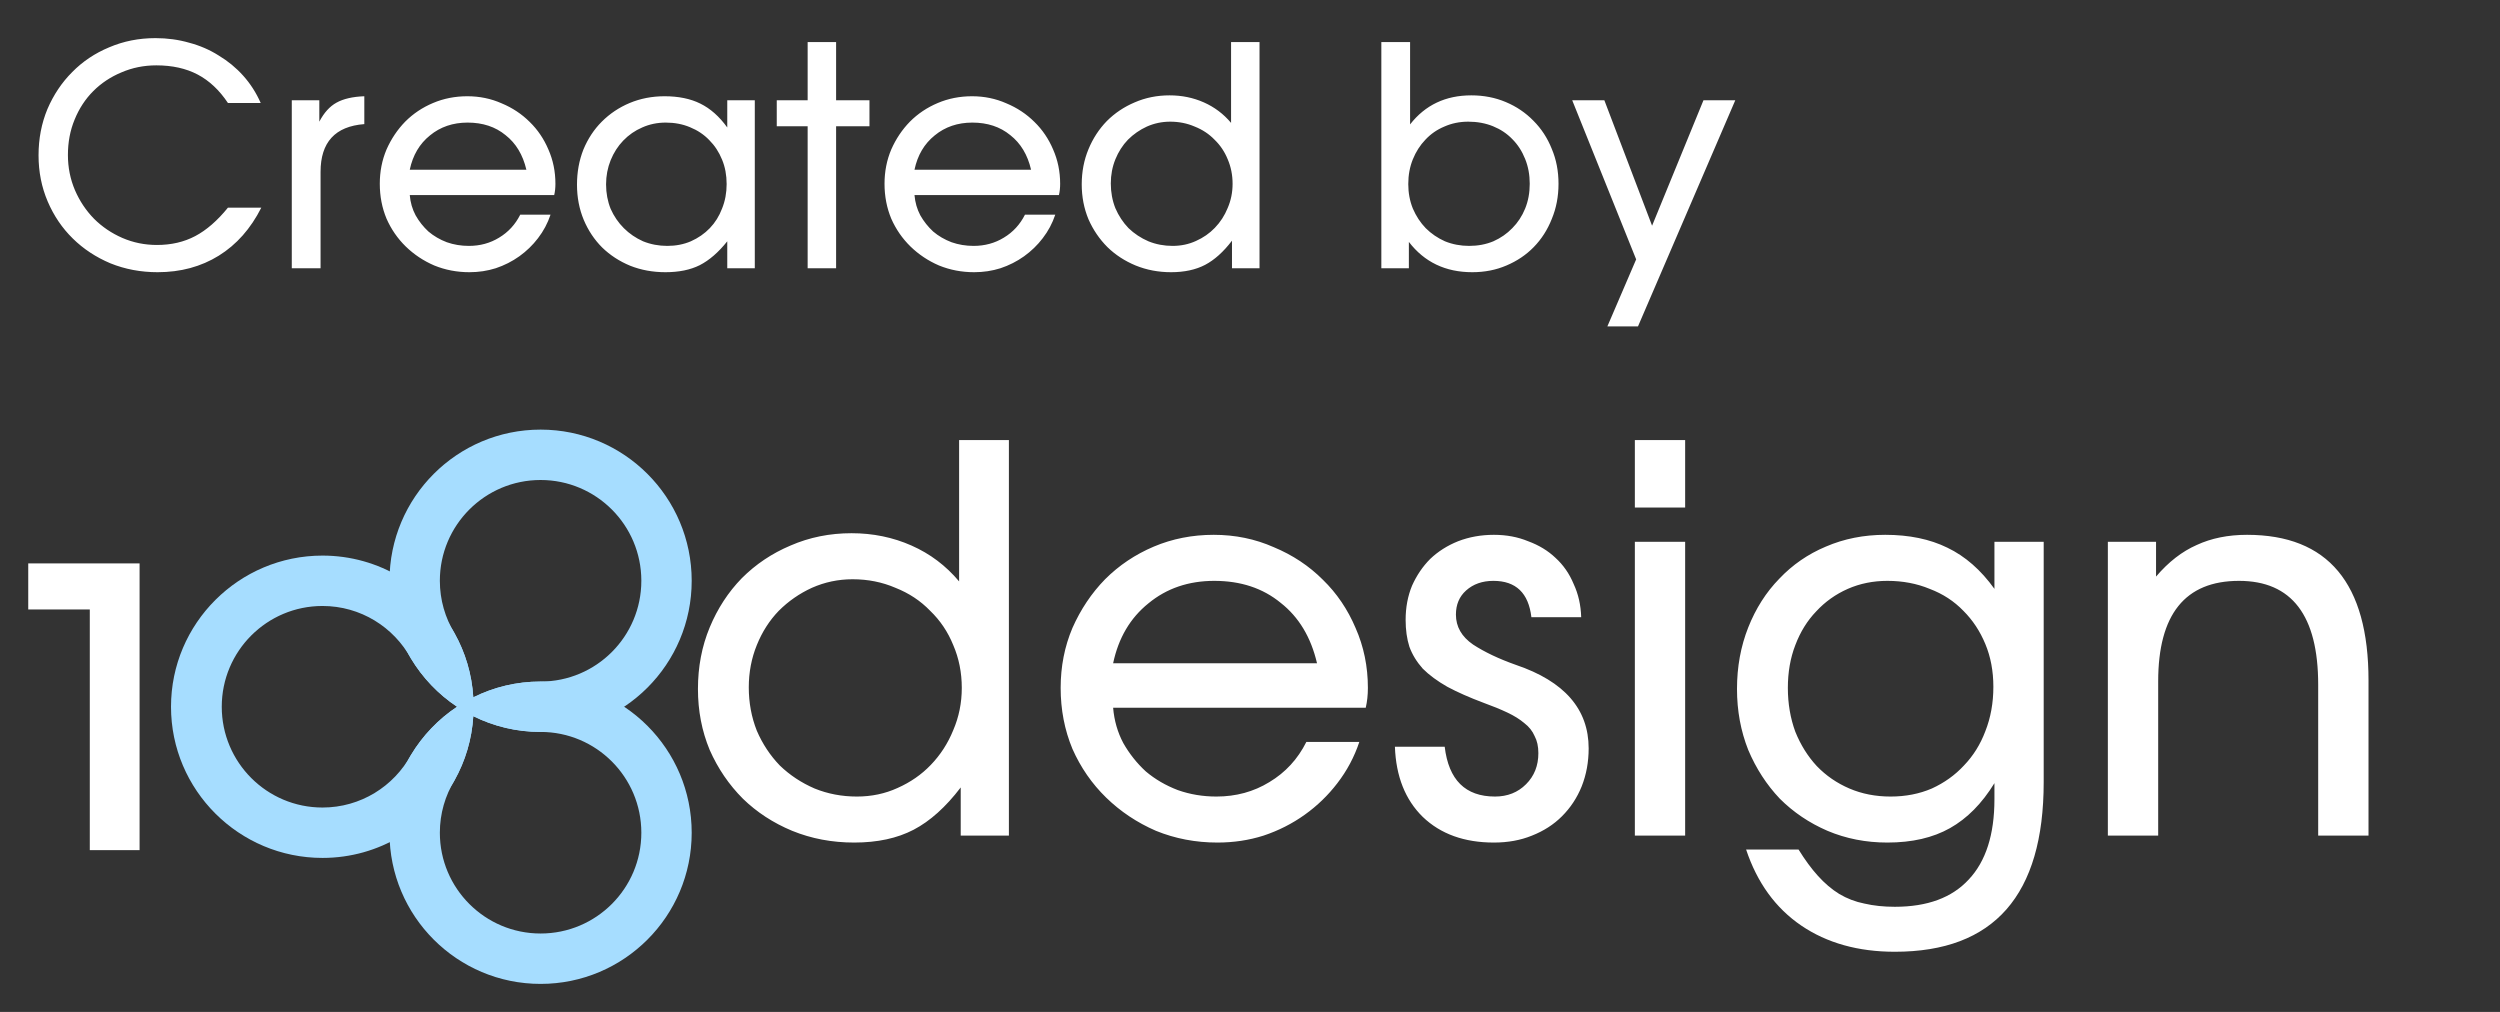 <?xml version="1.0" encoding="UTF-8"?> <svg xmlns="http://www.w3.org/2000/svg" width="84" height="34" viewBox="0 0 84 34" fill="none"><rect x="0" y="0" width="84" height="34" fill="#333333" stroke="none"/><path d="M8.78 6.977C8.424 7.683 7.947 8.221 7.351 8.591C6.755 8.961 6.069 9.146 5.295 9.146C4.733 9.146 4.205 9.047 3.711 8.848C3.225 8.643 2.803 8.365 2.447 8.015C2.09 7.666 1.809 7.251 1.603 6.771C1.398 6.291 1.295 5.774 1.295 5.219C1.295 4.664 1.394 4.146 1.593 3.666C1.799 3.186 2.076 2.772 2.426 2.422C2.776 2.066 3.19 1.788 3.67 1.589C4.15 1.384 4.667 1.281 5.223 1.281C5.62 1.281 5.997 1.332 6.354 1.435C6.717 1.531 7.049 1.675 7.351 1.867C7.659 2.052 7.934 2.278 8.173 2.545C8.413 2.813 8.609 3.118 8.76 3.461H7.659C7.372 3.029 7.032 2.71 6.641 2.504C6.251 2.299 5.788 2.196 5.253 2.196C4.835 2.196 4.445 2.275 4.081 2.432C3.718 2.583 3.403 2.792 3.135 3.06C2.868 3.327 2.659 3.646 2.508 4.016C2.357 4.379 2.282 4.777 2.282 5.208C2.282 5.627 2.361 6.021 2.519 6.391C2.676 6.754 2.889 7.073 3.156 7.347C3.43 7.621 3.749 7.837 4.112 7.995C4.475 8.152 4.863 8.231 5.274 8.231C5.754 8.231 6.182 8.132 6.559 7.933C6.936 7.734 7.303 7.416 7.659 6.977H8.78ZM9.804 3.368H10.729V4.088C10.887 3.786 11.079 3.574 11.305 3.45C11.538 3.32 11.85 3.248 12.241 3.234V4.17C11.261 4.245 10.771 4.78 10.771 5.774V9.013H9.804V3.368ZM18.498 7.213C18.402 7.501 18.261 7.765 18.076 8.005C17.898 8.238 17.689 8.44 17.449 8.612C17.209 8.783 16.945 8.917 16.657 9.013C16.376 9.102 16.082 9.146 15.773 9.146C15.355 9.146 14.961 9.071 14.591 8.92C14.227 8.763 13.909 8.55 13.634 8.283C13.36 8.015 13.144 7.703 12.987 7.347C12.836 6.984 12.761 6.593 12.761 6.175C12.761 5.764 12.836 5.38 12.987 5.023C13.144 4.667 13.354 4.355 13.614 4.088C13.881 3.82 14.193 3.611 14.55 3.461C14.906 3.31 15.29 3.234 15.701 3.234C16.112 3.234 16.496 3.313 16.853 3.471C17.216 3.622 17.531 3.831 17.799 4.098C18.066 4.358 18.275 4.667 18.426 5.023C18.584 5.38 18.662 5.764 18.662 6.175C18.662 6.312 18.649 6.439 18.621 6.555H13.768C13.789 6.802 13.854 7.028 13.964 7.234C14.08 7.44 14.224 7.621 14.395 7.779C14.574 7.93 14.779 8.05 15.012 8.139C15.245 8.221 15.492 8.262 15.753 8.262C16.13 8.262 16.469 8.17 16.77 7.985C17.079 7.799 17.315 7.542 17.48 7.213H18.498ZM17.686 5.702C17.569 5.202 17.336 4.814 16.986 4.54C16.644 4.259 16.219 4.119 15.711 4.119C15.218 4.119 14.796 4.263 14.447 4.55C14.097 4.831 13.871 5.215 13.768 5.702H17.686ZM19.387 6.206C19.387 5.781 19.459 5.387 19.603 5.023C19.754 4.66 19.96 4.348 20.22 4.088C20.488 3.82 20.799 3.611 21.156 3.461C21.519 3.31 21.91 3.234 22.328 3.234C22.801 3.234 23.202 3.317 23.531 3.481C23.867 3.646 24.169 3.913 24.436 4.283V3.368H25.361V9.013H24.436V8.108C24.141 8.478 23.833 8.745 23.511 8.91C23.195 9.068 22.811 9.146 22.359 9.146C21.934 9.146 21.54 9.074 21.177 8.93C20.813 8.78 20.498 8.574 20.231 8.314C19.97 8.053 19.765 7.745 19.614 7.388C19.463 7.025 19.387 6.631 19.387 6.206ZM20.364 6.195C20.364 6.49 20.416 6.764 20.518 7.018C20.628 7.265 20.776 7.481 20.961 7.666C21.146 7.851 21.362 7.998 21.608 8.108C21.862 8.211 22.133 8.262 22.421 8.262C22.709 8.262 22.972 8.211 23.212 8.108C23.459 7.998 23.672 7.851 23.85 7.666C24.028 7.481 24.165 7.261 24.261 7.008C24.364 6.754 24.415 6.48 24.415 6.185C24.415 5.884 24.364 5.609 24.261 5.363C24.158 5.109 24.014 4.89 23.829 4.705C23.651 4.52 23.435 4.376 23.181 4.273C22.935 4.17 22.664 4.119 22.369 4.119C22.088 4.119 21.824 4.173 21.578 4.283C21.338 4.386 21.125 4.533 20.94 4.725C20.762 4.91 20.621 5.13 20.518 5.383C20.416 5.637 20.364 5.908 20.364 6.195ZM27.137 4.242H26.099V3.368H27.137V1.414H28.093V3.368H29.214V4.242H28.093V9.013H27.137V4.242ZM35.457 7.213C35.361 7.501 35.22 7.765 35.035 8.005C34.857 8.238 34.648 8.44 34.408 8.612C34.168 8.783 33.904 8.917 33.616 9.013C33.335 9.102 33.041 9.146 32.732 9.146C32.314 9.146 31.92 9.071 31.55 8.92C31.186 8.763 30.868 8.55 30.593 8.283C30.319 8.015 30.103 7.703 29.946 7.347C29.795 6.984 29.72 6.593 29.72 6.175C29.72 5.764 29.795 5.38 29.946 5.023C30.103 4.667 30.312 4.355 30.573 4.088C30.84 3.82 31.152 3.611 31.509 3.461C31.865 3.31 32.249 3.234 32.66 3.234C33.071 3.234 33.455 3.313 33.812 3.471C34.175 3.622 34.49 3.831 34.758 4.098C35.025 4.358 35.234 4.667 35.385 5.023C35.542 5.38 35.621 5.764 35.621 6.175C35.621 6.312 35.608 6.439 35.58 6.555H30.727C30.748 6.802 30.813 7.028 30.922 7.234C31.039 7.44 31.183 7.621 31.354 7.779C31.532 7.93 31.738 8.05 31.971 8.139C32.204 8.221 32.451 8.262 32.711 8.262C33.088 8.262 33.428 8.17 33.729 7.985C34.038 7.799 34.274 7.542 34.439 7.213H35.457ZM34.644 5.702C34.528 5.202 34.295 4.814 33.945 4.54C33.602 4.259 33.178 4.119 32.67 4.119C32.177 4.119 31.755 4.263 31.406 4.55C31.056 4.831 30.83 5.215 30.727 5.702H34.644ZM36.346 6.195C36.346 5.771 36.422 5.376 36.573 5.013C36.723 4.65 36.929 4.335 37.19 4.067C37.457 3.8 37.769 3.591 38.125 3.44C38.488 3.282 38.879 3.204 39.297 3.204C39.709 3.204 40.092 3.282 40.449 3.44C40.805 3.598 41.11 3.827 41.364 4.129V1.414H42.32V9.013H41.395V8.087C41.107 8.464 40.805 8.735 40.49 8.9C40.175 9.064 39.794 9.146 39.349 9.146C38.924 9.146 38.526 9.071 38.156 8.92C37.793 8.769 37.477 8.564 37.21 8.303C36.943 8.036 36.73 7.724 36.573 7.368C36.422 7.004 36.346 6.614 36.346 6.195ZM37.323 6.165C37.323 6.459 37.374 6.737 37.477 6.997C37.587 7.251 37.734 7.474 37.919 7.666C38.111 7.851 38.334 7.998 38.588 8.108C38.841 8.211 39.112 8.262 39.4 8.262C39.681 8.262 39.942 8.207 40.181 8.098C40.428 7.988 40.641 7.841 40.819 7.655C41.004 7.464 41.148 7.241 41.251 6.987C41.36 6.734 41.415 6.463 41.415 6.175C41.415 5.88 41.36 5.606 41.251 5.352C41.148 5.099 41.001 4.879 40.809 4.694C40.624 4.502 40.401 4.355 40.14 4.252C39.887 4.143 39.612 4.088 39.318 4.088C39.044 4.088 38.783 4.143 38.536 4.252C38.297 4.362 38.084 4.509 37.899 4.694C37.721 4.879 37.58 5.099 37.477 5.352C37.374 5.606 37.323 5.877 37.323 6.165ZM46.413 1.414H47.379V4.18C47.886 3.529 48.572 3.204 49.436 3.204C49.854 3.204 50.241 3.279 50.597 3.43C50.954 3.58 51.262 3.79 51.523 4.057C51.79 4.324 51.996 4.64 52.14 5.003C52.291 5.359 52.366 5.75 52.366 6.175C52.366 6.6 52.291 6.994 52.14 7.357C51.996 7.721 51.794 8.036 51.533 8.303C51.279 8.564 50.974 8.769 50.618 8.92C50.268 9.071 49.885 9.146 49.466 9.146C48.569 9.146 47.859 8.807 47.338 8.128V9.013H46.413V1.414ZM49.364 8.262C49.658 8.262 49.929 8.211 50.176 8.108C50.423 7.998 50.635 7.851 50.813 7.666C50.998 7.481 51.142 7.261 51.245 7.008C51.348 6.754 51.399 6.477 51.399 6.175C51.399 5.873 51.348 5.596 51.245 5.342C51.142 5.082 50.998 4.859 50.813 4.674C50.635 4.489 50.419 4.345 50.166 4.242C49.912 4.139 49.634 4.088 49.333 4.088C49.045 4.088 48.778 4.143 48.531 4.252C48.284 4.355 48.072 4.502 47.893 4.694C47.715 4.879 47.575 5.099 47.472 5.352C47.369 5.606 47.318 5.884 47.318 6.185C47.318 6.48 47.369 6.754 47.472 7.008C47.581 7.261 47.725 7.481 47.904 7.666C48.089 7.851 48.305 7.998 48.551 8.108C48.805 8.211 49.076 8.262 49.364 8.262ZM54.975 8.715L52.826 3.368H53.906L55.51 7.584L57.237 3.368H58.306L55.037 10.966H54.008L54.975 8.715Z" fill="white"></path><g clip-path="url(#clip0_2268_45)"><path fill-rule="evenodd" clip-rule="evenodd" d="M13.807 25.37C13.232 26.421 12.117 27.133 10.836 27.133C8.966 27.133 7.451 25.617 7.451 23.747C7.451 21.877 8.966 20.361 10.836 20.361C12.117 20.361 13.232 21.073 13.807 22.124C14.197 22.773 14.727 23.328 15.357 23.747C14.727 24.166 14.197 24.721 13.807 25.37ZM15.913 23.747C15.913 23.853 15.91 23.959 15.903 24.064C15.856 24.842 15.633 25.573 15.273 26.217C14.406 27.774 12.744 28.826 10.836 28.826C8.032 28.826 5.746 26.552 5.746 23.747C5.746 20.942 8.032 18.668 10.836 18.668C12.744 18.668 14.406 19.72 15.273 21.277C15.633 21.921 15.856 22.652 15.903 23.43C15.91 23.535 15.913 23.641 15.913 23.747Z" fill="#A6DDFF"></path><path fill-rule="evenodd" clip-rule="evenodd" d="M21.549 27.98C21.549 29.85 20.034 31.366 18.164 31.366C16.295 31.366 14.779 29.85 14.779 27.98C14.779 27.334 14.96 26.731 15.273 26.217C15.633 25.573 15.856 24.842 15.903 24.064C16.584 24.403 17.352 24.593 18.164 24.593C20.034 24.593 21.549 26.11 21.549 27.98ZM23.241 27.98C23.241 30.785 20.968 33.059 18.164 33.059C15.36 33.059 13.087 30.785 13.087 27.98C13.087 27.026 13.35 26.133 13.807 25.37C14.197 24.721 14.727 24.166 15.357 23.747C15.531 23.631 15.714 23.525 15.903 23.43C16.584 23.091 17.352 22.9 18.164 22.9C20.968 22.9 23.241 25.174 23.241 27.98Z" fill="#A6DDFF"></path><path fill-rule="evenodd" clip-rule="evenodd" d="M21.549 19.514C21.549 21.384 20.034 22.9 18.164 22.9C17.352 22.9 16.584 23.091 15.903 23.43C15.856 22.652 15.633 21.921 15.273 21.277C14.96 20.763 14.779 20.16 14.779 19.514C14.779 17.644 16.295 16.128 18.164 16.128C20.034 16.128 21.549 17.644 21.549 19.514ZM23.241 19.514C23.241 22.319 20.968 24.593 18.164 24.593C17.352 24.593 16.584 24.403 15.903 24.064C15.714 23.969 15.531 23.863 15.357 23.747C14.727 23.328 14.197 22.773 13.807 22.124C13.35 21.361 13.087 20.468 13.087 19.514C13.087 16.709 15.36 14.435 18.164 14.435C20.968 14.435 23.241 16.709 23.241 19.514Z" fill="#A6DDFF"></path><path d="M23.451 23.149C23.451 22.406 23.582 21.717 23.846 21.081C24.11 20.446 24.47 19.894 24.925 19.427C25.393 18.959 25.938 18.593 26.562 18.33C27.197 18.054 27.88 17.916 28.612 17.916C29.331 17.916 30.002 18.054 30.626 18.33C31.249 18.605 31.783 19.007 32.226 19.535V14.787H33.899V28.077H32.28V26.458C31.777 27.118 31.249 27.591 30.698 27.879C30.146 28.167 29.481 28.31 28.702 28.31C27.958 28.31 27.263 28.179 26.616 27.915C25.98 27.651 25.429 27.291 24.961 26.836C24.494 26.368 24.122 25.823 23.846 25.199C23.582 24.564 23.451 23.881 23.451 23.149ZM25.159 23.095C25.159 23.611 25.249 24.096 25.429 24.552C25.62 24.995 25.878 25.385 26.202 25.721C26.538 26.045 26.927 26.302 27.371 26.494C27.814 26.674 28.288 26.764 28.791 26.764C29.283 26.764 29.739 26.668 30.158 26.476C30.59 26.284 30.962 26.027 31.273 25.703C31.597 25.367 31.849 24.978 32.029 24.534C32.22 24.09 32.316 23.617 32.316 23.113C32.316 22.598 32.22 22.118 32.029 21.675C31.849 21.231 31.591 20.847 31.255 20.524C30.931 20.188 30.542 19.93 30.086 19.75C29.643 19.559 29.163 19.463 28.648 19.463C28.168 19.463 27.712 19.559 27.281 19.75C26.861 19.942 26.49 20.2 26.166 20.524C25.854 20.847 25.608 21.231 25.429 21.675C25.249 22.118 25.159 22.592 25.159 23.095ZM45.673 24.93C45.505 25.433 45.259 25.895 44.936 26.314C44.624 26.722 44.258 27.076 43.839 27.375C43.419 27.675 42.958 27.909 42.454 28.077C41.962 28.233 41.447 28.31 40.907 28.31C40.176 28.31 39.487 28.179 38.839 27.915C38.204 27.639 37.647 27.267 37.167 26.8C36.687 26.332 36.31 25.787 36.034 25.163C35.77 24.528 35.638 23.845 35.638 23.113C35.638 22.394 35.77 21.723 36.034 21.099C36.31 20.476 36.675 19.93 37.131 19.463C37.599 18.995 38.144 18.63 38.767 18.366C39.391 18.102 40.062 17.97 40.782 17.97C41.501 17.97 42.172 18.108 42.796 18.384C43.431 18.648 43.983 19.013 44.45 19.481C44.918 19.936 45.283 20.476 45.547 21.099C45.823 21.723 45.961 22.394 45.961 23.113C45.961 23.353 45.937 23.575 45.889 23.779H37.401C37.437 24.21 37.551 24.606 37.742 24.966C37.946 25.325 38.198 25.643 38.498 25.919C38.809 26.182 39.169 26.392 39.577 26.548C39.984 26.692 40.416 26.764 40.871 26.764C41.531 26.764 42.124 26.602 42.652 26.278C43.191 25.955 43.605 25.505 43.893 24.93H45.673ZM44.252 22.286C44.048 21.411 43.641 20.733 43.029 20.254C42.43 19.762 41.687 19.517 40.8 19.517C39.936 19.517 39.199 19.768 38.588 20.272C37.976 20.764 37.581 21.435 37.401 22.286H44.252ZM48.542 25.091C48.674 26.206 49.237 26.764 50.232 26.764C50.652 26.764 51 26.626 51.275 26.35C51.551 26.075 51.689 25.727 51.689 25.307C51.689 25.079 51.647 24.888 51.563 24.732C51.491 24.564 51.377 24.42 51.221 24.3C51.066 24.168 50.874 24.048 50.646 23.941C50.418 23.833 50.154 23.725 49.855 23.617C49.375 23.437 48.968 23.257 48.632 23.077C48.296 22.886 48.02 22.682 47.804 22.466C47.601 22.238 47.451 21.992 47.355 21.729C47.271 21.465 47.229 21.165 47.229 20.829C47.229 20.41 47.301 20.026 47.445 19.678C47.601 19.331 47.804 19.031 48.056 18.779C48.32 18.528 48.632 18.33 48.991 18.186C49.363 18.042 49.765 17.97 50.196 17.97C50.616 17.97 51 18.042 51.347 18.186C51.707 18.318 52.013 18.504 52.264 18.743C52.528 18.983 52.732 19.277 52.876 19.625C53.032 19.96 53.116 20.332 53.128 20.739H51.455C51.359 19.924 50.934 19.517 50.178 19.517C49.807 19.517 49.501 19.625 49.261 19.84C49.033 20.044 48.919 20.314 48.919 20.65C48.919 21.057 49.111 21.393 49.495 21.657C49.879 21.908 50.358 22.136 50.934 22.34C52.564 22.892 53.379 23.827 53.379 25.145C53.379 25.601 53.301 26.027 53.145 26.422C52.99 26.806 52.768 27.142 52.48 27.429C52.204 27.705 51.869 27.921 51.473 28.077C51.09 28.233 50.664 28.31 50.196 28.31C49.201 28.31 48.404 28.023 47.804 27.447C47.217 26.872 46.905 26.087 46.869 25.091H48.542ZM54.931 18.204H56.621V28.077H54.931V18.204ZM54.931 14.787H56.621V17.053H54.931V14.787ZM60.431 28.544C60.647 28.892 60.863 29.186 61.079 29.425C61.306 29.677 61.546 29.881 61.798 30.037C62.062 30.193 62.343 30.301 62.643 30.36C62.955 30.433 63.297 30.468 63.668 30.468C64.759 30.468 65.586 30.163 66.15 29.551C66.725 28.94 67.013 28.041 67.013 26.854V26.314C66.594 26.998 66.096 27.501 65.52 27.825C64.945 28.149 64.244 28.31 63.416 28.31C62.697 28.31 62.026 28.179 61.402 27.915C60.791 27.651 60.257 27.291 59.802 26.836C59.358 26.368 59.005 25.823 58.741 25.199C58.489 24.564 58.363 23.881 58.363 23.149C58.363 22.406 58.489 21.717 58.741 21.081C58.993 20.446 59.34 19.9 59.784 19.445C60.227 18.977 60.749 18.617 61.348 18.366C61.96 18.102 62.625 17.97 63.344 17.97C64.148 17.97 64.843 18.114 65.431 18.402C66.03 18.689 66.558 19.151 67.013 19.786V18.204H68.668V26.278C68.668 30.079 67.001 31.979 63.668 31.979C62.433 31.979 61.384 31.685 60.521 31.098C59.658 30.51 59.041 29.659 58.669 28.544H60.431ZM63.524 26.764C64.028 26.764 64.49 26.674 64.909 26.494C65.329 26.302 65.688 26.045 65.988 25.721C66.3 25.397 66.54 25.014 66.707 24.57C66.887 24.114 66.977 23.617 66.977 23.077C66.977 22.55 66.887 22.07 66.707 21.639C66.528 21.207 66.282 20.835 65.97 20.524C65.658 20.2 65.281 19.954 64.837 19.786C64.406 19.607 63.932 19.517 63.416 19.517C62.937 19.517 62.493 19.607 62.086 19.786C61.678 19.966 61.324 20.218 61.025 20.542C60.725 20.853 60.491 21.231 60.323 21.675C60.156 22.106 60.072 22.586 60.072 23.113C60.072 23.641 60.156 24.132 60.323 24.588C60.503 25.032 60.743 25.415 61.043 25.739C61.354 26.062 61.72 26.314 62.14 26.494C62.559 26.674 63.021 26.764 63.524 26.764ZM70.824 18.204H72.443V19.373C72.862 18.881 73.318 18.528 73.809 18.312C74.301 18.084 74.864 17.97 75.5 17.97C78.221 17.97 79.582 19.601 79.582 22.861V28.077H77.891V23.005C77.891 20.68 77.004 19.517 75.23 19.517C73.42 19.517 72.515 20.644 72.515 22.898V28.077H70.824V18.204Z" fill="white"></path><path d="M3.017 20.477H0.949V18.93H4.69V28.564H3.017V20.477Z" fill="white"></path></g><defs><clipPath id="clip0_2268_45"><rect width="82.209" height="20.552" fill="white" transform="translate(0.949 13.15)"></rect></clipPath></defs></svg> 
